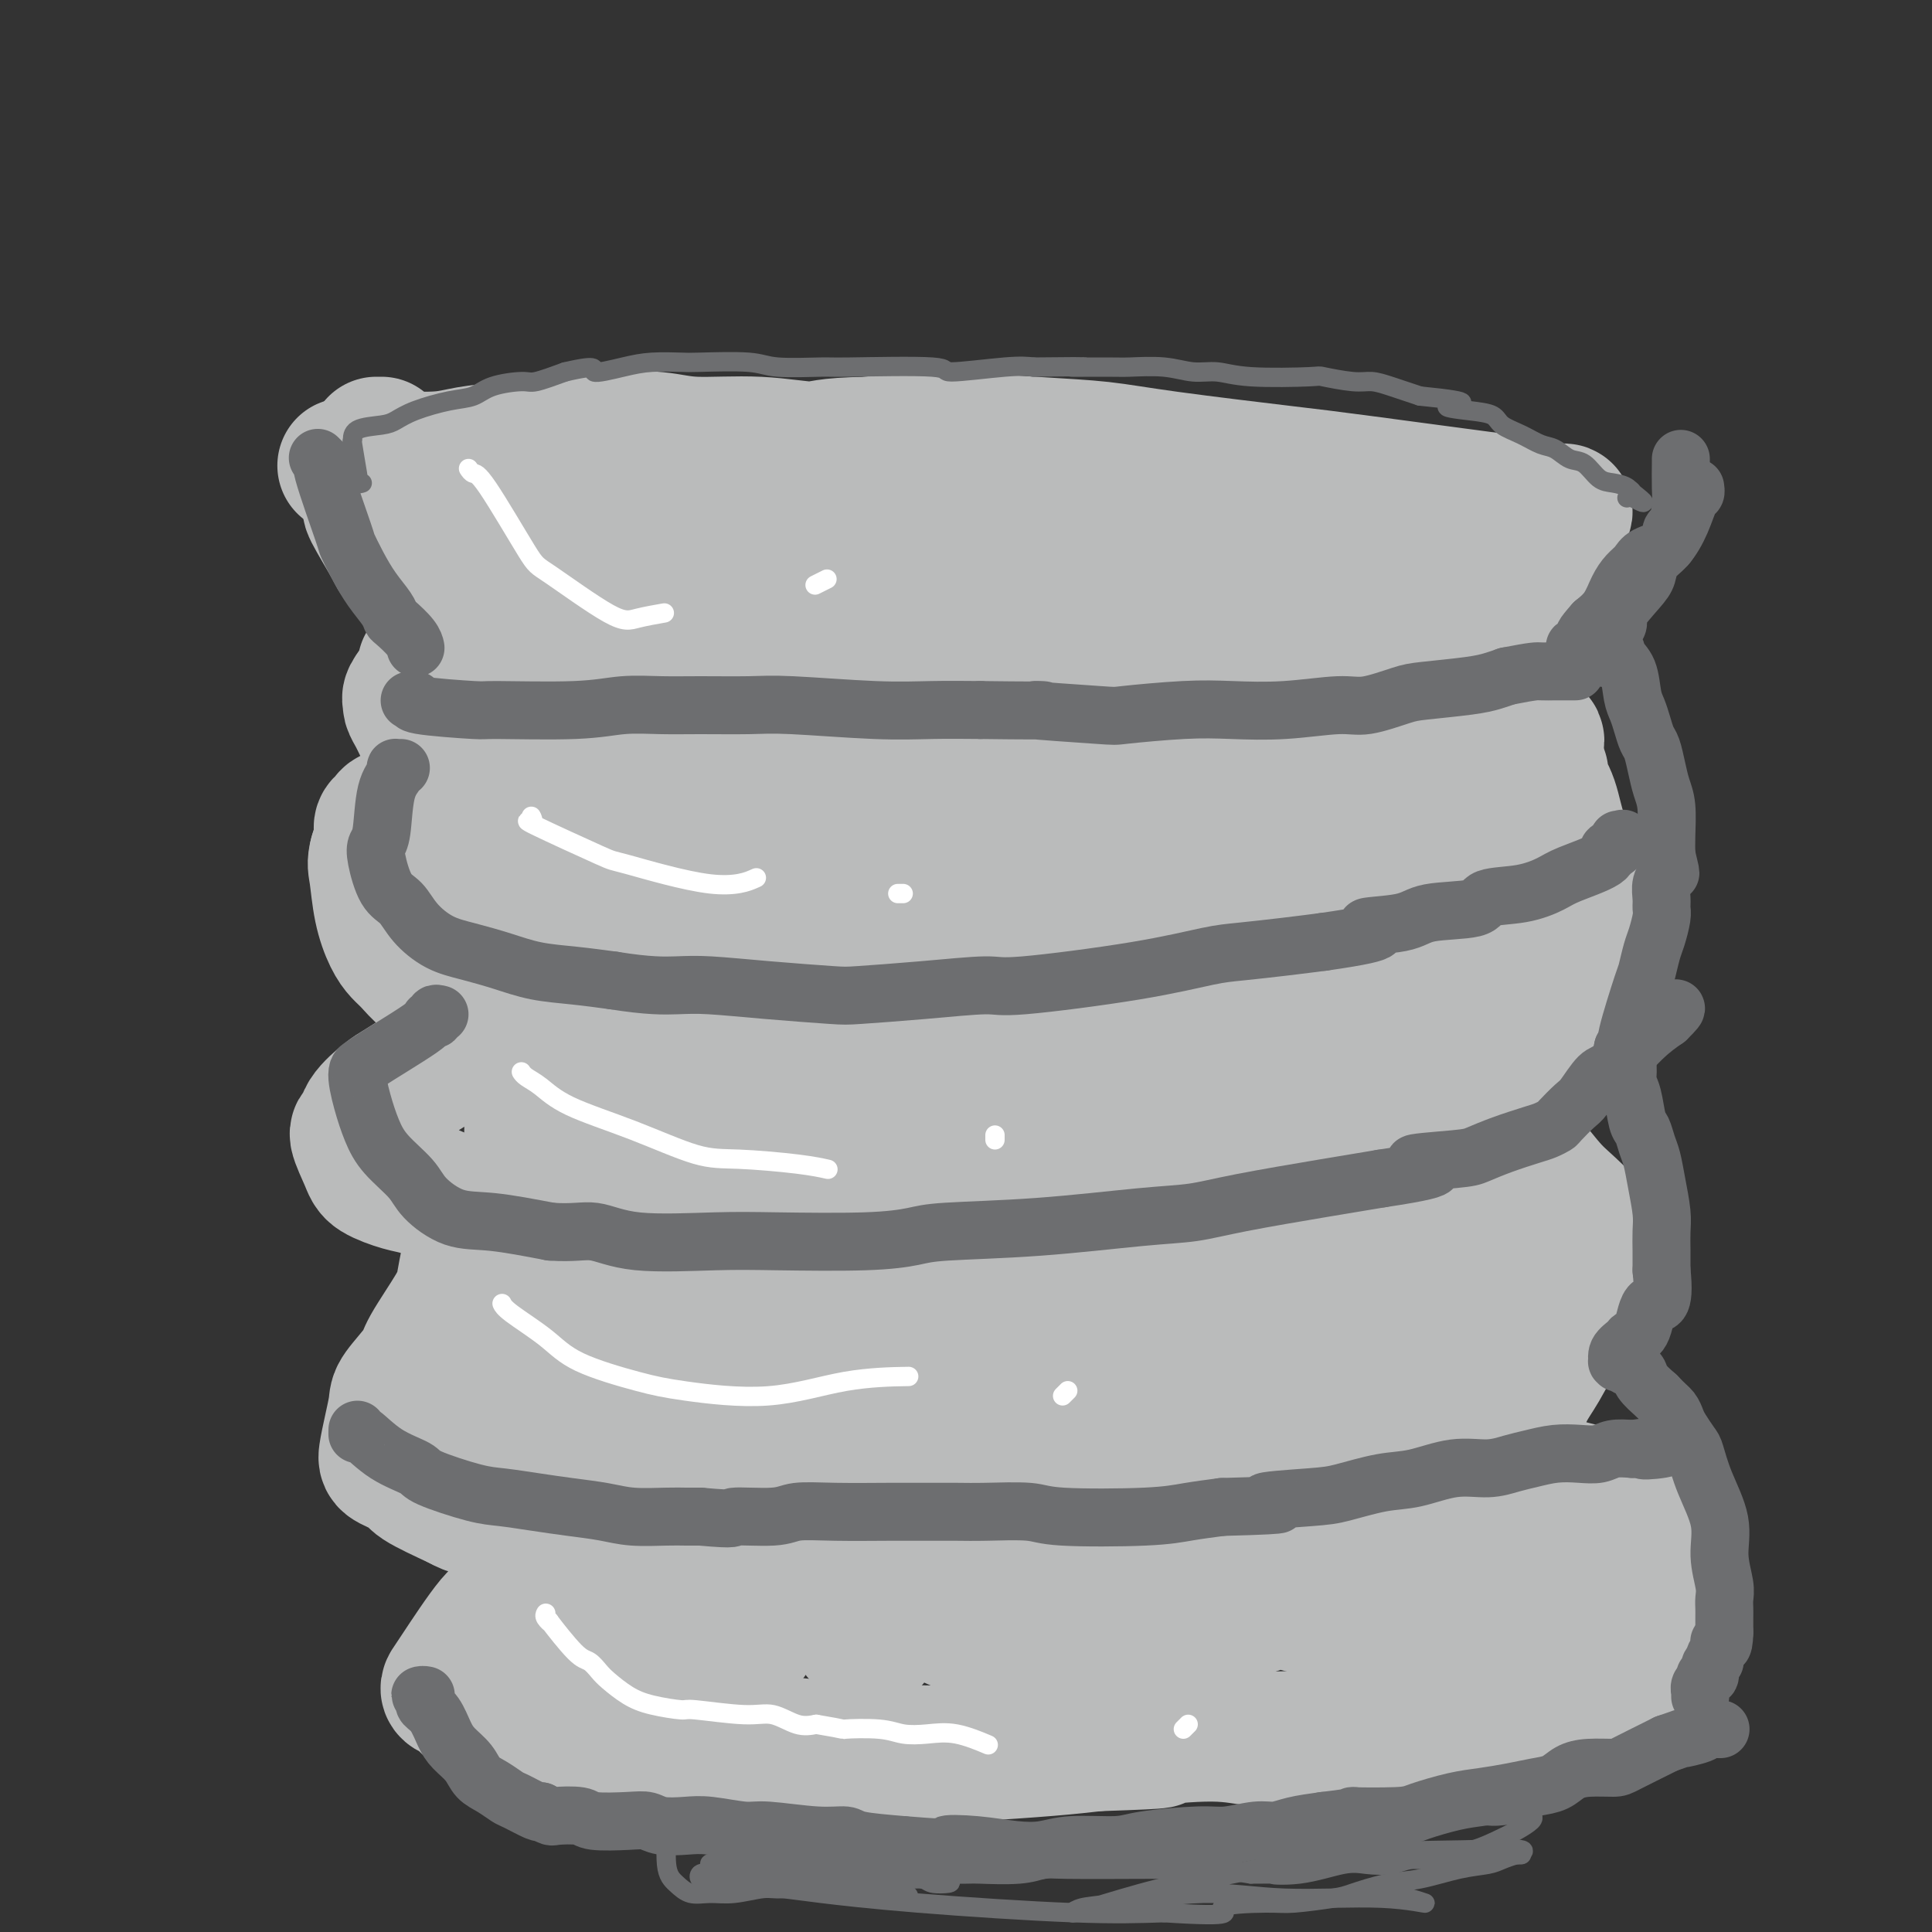 <svg viewBox='0 0 400 400' version='1.1' xmlns='http://www.w3.org/2000/svg' xmlns:xlink='http://www.w3.org/1999/xlink'><rect x="0" y="0" width="400" height="400" fill="#333333" stroke="none"/><g fill='none' stroke='#BABBBB' stroke-width='20' stroke-linecap='round' stroke-linejoin='round'><path d='M90,124c0.036,-0.562 0.072,-1.123 0,-1c-0.072,0.123 -0.251,0.932 0,1c0.251,0.068 0.931,-0.604 2,-1c1.069,-0.396 2.527,-0.516 5,0c2.473,0.516 5.960,1.668 9,2c3.040,0.332 5.632,-0.157 8,0c2.368,0.157 4.512,0.958 9,1c4.488,0.042 11.322,-0.676 17,-1c5.678,-0.324 10.202,-0.254 14,0c3.798,0.254 6.871,0.691 10,1c3.129,0.309 6.314,0.489 9,1c2.686,0.511 4.875,1.354 8,2c3.125,0.646 7.188,1.097 11,2c3.812,0.903 7.375,2.258 11,3c3.625,0.742 7.313,0.871 11,1'/><path d='M214,135c10.730,1.667 7.554,0.836 9,1c1.446,0.164 7.514,1.323 10,2c2.486,0.677 1.391,0.873 4,1c2.609,0.127 8.921,0.185 15,0c6.079,-0.185 11.925,-0.613 16,-1c4.075,-0.387 6.377,-0.732 9,-1c2.623,-0.268 5.565,-0.460 9,-1c3.435,-0.540 7.361,-1.430 10,-2c2.639,-0.570 3.989,-0.821 7,-2c3.011,-1.179 7.682,-3.285 10,-5c2.318,-1.715 2.281,-3.037 3,-4c0.719,-0.963 2.194,-1.567 3,-3c0.806,-1.433 0.945,-3.695 1,-5c0.055,-1.305 0.028,-1.652 0,-2'/><path d='M320,113c0.867,-2.844 -0.467,-2.956 -1,-3c-0.533,-0.044 -0.267,-0.022 0,0'/><path d='M88,122c0.040,0.420 0.079,0.840 0,1c-0.079,0.160 -0.278,0.060 0,0c0.278,-0.060 1.031,-0.079 1,0c-0.031,0.079 -0.846,0.258 1,1c1.846,0.742 6.352,2.047 10,3c3.648,0.953 6.439,1.554 9,2c2.561,0.446 4.893,0.737 7,1c2.107,0.263 3.990,0.496 8,1c4.010,0.504 10.146,1.277 15,2c4.854,0.723 8.427,1.395 11,2c2.573,0.605 4.148,1.143 9,2c4.852,0.857 12.981,2.034 18,3c5.019,0.966 6.928,1.722 9,2c2.072,0.278 4.306,0.080 8,0c3.694,-0.080 8.847,-0.040 14,0'/><path d='M208,142c5.980,-0.178 9.931,-0.624 15,-1c5.069,-0.376 11.256,-0.682 16,-1c4.744,-0.318 8.045,-0.647 11,-1c2.955,-0.353 5.562,-0.732 10,-1c4.438,-0.268 10.705,-0.427 15,-1c4.295,-0.573 6.617,-1.560 10,-2c3.383,-0.440 7.826,-0.334 11,-1c3.174,-0.666 5.079,-2.106 7,-3c1.921,-0.894 3.857,-1.243 7,-3c3.143,-1.757 7.491,-4.921 10,-7c2.509,-2.079 3.178,-3.073 4,-4c0.822,-0.927 1.798,-1.788 2,-3c0.202,-1.212 -0.371,-2.775 -1,-4c-0.629,-1.225 -1.315,-2.113 -2,-3'/><path d='M323,107c-1.442,-1.884 -3.548,-3.093 -6,-4c-2.452,-0.907 -5.251,-1.511 -8,-2c-2.749,-0.489 -5.450,-0.863 -9,-1c-3.550,-0.137 -7.951,-0.037 -12,0c-4.049,0.037 -7.746,0.010 -12,0c-4.254,-0.010 -9.066,-0.003 -14,0c-4.934,0.003 -9.989,0.002 -14,0c-4.011,-0.002 -6.976,-0.003 -11,0c-4.024,0.003 -9.106,0.012 -13,0c-3.894,-0.012 -6.601,-0.044 -10,0c-3.399,0.044 -7.492,0.166 -12,0c-4.508,-0.166 -9.431,-0.619 -14,-1c-4.569,-0.381 -8.785,-0.691 -13,-1'/><path d='M175,98c-21.623,-0.292 -13.181,-0.022 -13,0c0.181,0.022 -7.900,-0.203 -14,0c-6.100,0.203 -10.218,0.834 -14,1c-3.782,0.166 -7.228,-0.133 -9,0c-1.772,0.133 -1.869,0.699 -3,1c-1.131,0.301 -3.296,0.336 -6,0c-2.704,-0.336 -5.947,-1.042 -9,-1c-3.053,0.042 -5.915,0.834 -8,1c-2.085,0.166 -3.393,-0.292 -5,0c-1.607,0.292 -3.513,1.336 -5,2c-1.487,0.664 -2.554,0.948 -3,1c-0.446,0.052 -0.270,-0.128 0,0c0.270,0.128 0.635,0.564 1,1'/><path d='M87,104c-2.142,1.489 2.504,2.710 5,4c2.496,1.290 2.843,2.648 6,4c3.157,1.352 9.122,2.697 14,4c4.878,1.303 8.667,2.563 13,3c4.333,0.437 9.210,0.051 17,0c7.790,-0.051 18.495,0.234 25,0c6.505,-0.234 8.812,-0.987 13,-1c4.188,-0.013 10.259,0.715 13,1c2.741,0.285 2.152,0.129 6,0c3.848,-0.129 12.135,-0.230 17,0c4.865,0.230 6.310,0.793 10,1c3.690,0.207 9.626,0.059 14,0c4.374,-0.059 7.187,-0.030 10,0'/><path d='M250,120c22.228,0.215 15.298,0.254 15,0c-0.298,-0.254 6.035,-0.800 10,-1c3.965,-0.200 5.564,-0.055 8,0c2.436,0.055 5.711,0.018 8,0c2.289,-0.018 3.591,-0.019 5,0c1.409,0.019 2.924,0.057 4,0c1.076,-0.057 1.713,-0.208 3,0c1.287,0.208 3.225,0.774 4,1c0.775,0.226 0.388,0.113 0,0'/></g>
<g fill='none' stroke='#BABBBB' stroke-width='28' stroke-linecap='round' stroke-linejoin='round'><path d='M77,105c-0.031,-0.022 -0.061,-0.044 0,0c0.061,0.044 0.214,0.154 0,0c-0.214,-0.154 -0.796,-0.571 0,1c0.796,1.571 2.969,5.129 4,7c1.031,1.871 0.920,2.055 2,3c1.080,0.945 3.351,2.652 5,4c1.649,1.348 2.676,2.339 5,3c2.324,0.661 5.947,0.993 9,1c3.053,0.007 5.537,-0.310 8,-1c2.463,-0.690 4.905,-1.753 7,-2c2.095,-0.247 3.843,0.323 6,0c2.157,-0.323 4.722,-1.540 8,-2c3.278,-0.460 7.267,-0.162 11,0c3.733,0.162 7.209,0.189 10,0c2.791,-0.189 4.895,-0.595 7,-1'/><path d='M159,118c11.931,-0.708 8.760,0.020 9,0c0.240,-0.020 3.891,-0.790 7,-1c3.109,-0.210 5.676,0.140 10,0c4.324,-0.140 10.405,-0.770 15,-1c4.595,-0.230 7.703,-0.060 11,0c3.297,0.060 6.782,0.009 11,0c4.218,-0.009 9.169,0.023 16,0c6.831,-0.023 15.543,-0.103 20,0c4.457,0.103 4.659,0.388 9,0c4.341,-0.388 12.823,-1.451 19,-2c6.177,-0.549 10.051,-0.586 13,-1c2.949,-0.414 4.975,-1.207 7,-2'/><path d='M306,111c7.473,-0.911 6.657,-0.688 8,-1c1.343,-0.312 4.846,-1.159 7,-2c2.154,-0.841 2.960,-1.675 3,-2c0.040,-0.325 -0.687,-0.139 -1,0c-0.313,0.139 -0.212,0.232 -1,0c-0.788,-0.232 -2.465,-0.790 -3,-1c-0.535,-0.210 0.071,-0.074 -7,-1c-7.071,-0.926 -21.818,-2.916 -30,-4c-8.182,-1.084 -9.800,-1.262 -16,-2c-6.200,-0.738 -16.982,-2.038 -24,-3c-7.018,-0.962 -10.273,-1.588 -14,-2c-3.727,-0.412 -7.927,-0.611 -14,-1c-6.073,-0.389 -14.021,-0.968 -20,-1c-5.979,-0.032 -9.990,0.484 -14,1'/><path d='M180,92c-9.663,0.137 -9.819,0.978 -12,1c-2.181,0.022 -6.387,-0.776 -11,-1c-4.613,-0.224 -9.634,0.125 -13,0c-3.366,-0.125 -5.078,-0.724 -8,-1c-2.922,-0.276 -7.054,-0.228 -11,0c-3.946,0.228 -7.708,0.636 -11,1c-3.292,0.364 -6.116,0.685 -9,1c-2.884,0.315 -5.828,0.624 -8,1c-2.172,0.376 -3.572,0.819 -6,1c-2.428,0.181 -5.883,0.101 -8,0c-2.117,-0.101 -2.897,-0.223 -4,0c-1.103,0.223 -2.528,0.791 -3,1c-0.472,0.209 0.008,0.060 0,0c-0.008,-0.060 -0.504,-0.030 -1,0'/><path d='M75,96c-7.497,0.778 -1.238,0.222 1,0c2.238,-0.222 0.456,-0.111 0,0c-0.456,0.111 0.416,0.222 1,0c0.584,-0.222 0.881,-0.778 1,-1c0.119,-0.222 0.059,-0.111 0,0'/><path d='M78,92c0.002,0.000 0.004,0.000 0,0c-0.004,0.000 -0.015,0.000 0,0c0.015,0.000 0.056,0.000 0,0c-0.056,0.000 -0.207,0.000 0,0c0.207,0.000 0.774,0.000 1,0c0.226,0.000 0.113,0.000 0,0'/><path d='M89,138c-0.423,0.002 -0.845,0.005 -1,0c-0.155,-0.005 -0.041,-0.017 0,0c0.041,0.017 0.009,0.062 0,0c-0.009,-0.062 0.004,-0.230 0,0c-0.004,0.230 -0.025,0.860 0,1c0.025,0.140 0.097,-0.209 0,0c-0.097,0.209 -0.363,0.976 -1,2c-0.637,1.024 -1.646,2.305 -2,3c-0.354,0.695 -0.053,0.805 0,1c0.053,0.195 -0.140,0.475 0,1c0.140,0.525 0.615,1.295 1,2c0.385,0.705 0.682,1.344 1,2c0.318,0.656 0.659,1.328 1,2'/><path d='M88,152c1.001,1.987 2.004,2.956 3,4c0.996,1.044 1.984,2.164 3,3c1.016,0.836 2.058,1.390 3,2c0.942,0.610 1.784,1.277 3,2c1.216,0.723 2.807,1.501 4,2c1.193,0.499 1.988,0.718 3,1c1.012,0.282 2.240,0.626 5,1c2.760,0.374 7.050,0.779 10,1c2.950,0.221 4.558,0.258 6,0c1.442,-0.258 2.716,-0.811 6,-1c3.284,-0.189 8.576,-0.012 12,0c3.424,0.012 4.978,-0.139 7,0c2.022,0.139 4.511,0.570 7,1'/><path d='M160,168c9.361,0.266 6.263,-0.069 8,0c1.737,0.069 8.308,0.540 12,1c3.692,0.460 4.503,0.908 7,1c2.497,0.092 6.679,-0.171 10,0c3.321,0.171 5.781,0.775 9,1c3.219,0.225 7.198,0.071 11,0c3.802,-0.071 7.428,-0.058 11,0c3.572,0.058 7.090,0.160 11,0c3.910,-0.160 8.214,-0.581 11,-1c2.786,-0.419 4.056,-0.834 8,-1c3.944,-0.166 10.562,-0.083 14,0c3.438,0.083 3.697,0.167 6,0c2.303,-0.167 6.652,-0.583 11,-1'/><path d='M289,168c14.173,-0.579 8.105,-0.526 7,-1c-1.105,-0.474 2.754,-1.475 5,-2c2.246,-0.525 2.878,-0.574 4,-1c1.122,-0.426 2.734,-1.228 4,-2c1.266,-0.772 2.184,-1.515 3,-2c0.816,-0.485 1.529,-0.711 2,-1c0.471,-0.289 0.702,-0.641 1,-1c0.298,-0.359 0.665,-0.725 1,-1c0.335,-0.275 0.637,-0.459 1,-1c0.363,-0.541 0.785,-1.441 1,-2c0.215,-0.559 0.223,-0.779 0,-1c-0.223,-0.221 -0.675,-0.444 -1,-1c-0.325,-0.556 -0.521,-1.445 -1,-2c-0.479,-0.555 -1.239,-0.778 -2,-1'/><path d='M314,149c-1.035,-1.016 -1.624,-1.556 -3,-2c-1.376,-0.444 -3.539,-0.792 -6,-1c-2.461,-0.208 -5.220,-0.277 -8,0c-2.780,0.277 -5.581,0.901 -7,1c-1.419,0.099 -1.455,-0.328 -7,0c-5.545,0.328 -16.598,1.409 -22,2c-5.402,0.591 -5.151,0.690 -9,1c-3.849,0.310 -11.796,0.829 -17,1c-5.204,0.171 -7.663,-0.006 -14,0c-6.337,0.006 -16.552,0.194 -23,0c-6.448,-0.194 -9.128,-0.770 -13,-1c-3.872,-0.230 -8.936,-0.115 -14,0'/><path d='M171,150c-13.627,-0.562 -15.694,-1.469 -18,-2c-2.306,-0.531 -4.852,-0.688 -8,-1c-3.148,-0.312 -6.898,-0.778 -10,-1c-3.102,-0.222 -5.556,-0.198 -8,0c-2.444,0.198 -4.879,0.571 -8,1c-3.121,0.429 -6.927,0.914 -9,1c-2.073,0.086 -2.412,-0.226 -4,0c-1.588,0.226 -4.426,0.989 -6,1c-1.574,0.011 -1.886,-0.729 -2,-1c-0.114,-0.271 -0.031,-0.073 0,0c0.031,0.073 0.009,0.021 0,0c-0.009,-0.021 -0.004,-0.010 0,0'/><path d='M108,140c-0.552,-0.111 -1.104,-0.222 -1,0c0.104,0.222 0.863,0.776 1,1c0.137,0.224 -0.348,0.118 0,0c0.348,-0.118 1.531,-0.248 3,0c1.469,0.248 3.226,0.875 7,2c3.774,1.125 9.565,2.750 14,4c4.435,1.250 7.514,2.125 11,3c3.486,0.875 7.378,1.750 10,2c2.622,0.250 3.975,-0.125 5,0c1.025,0.125 1.721,0.750 2,1c0.279,0.250 0.139,0.125 0,0'/><path d='M101,169c-0.417,-0.002 -0.835,-0.005 -1,0c-0.165,0.005 -0.079,0.016 0,0c0.079,-0.016 0.149,-0.061 0,0c-0.149,0.061 -0.519,0.226 -1,0c-0.481,-0.226 -1.073,-0.842 -1,-1c0.073,-0.158 0.810,0.144 0,0c-0.810,-0.144 -3.166,-0.733 -5,-1c-1.834,-0.267 -3.145,-0.212 -4,0c-0.855,0.212 -1.252,0.581 -2,1c-0.748,0.419 -1.846,0.887 -3,1c-1.154,0.113 -2.365,-0.130 -3,0c-0.635,0.130 -0.696,0.633 -1,1c-0.304,0.367 -0.851,0.599 -1,1c-0.149,0.401 0.100,0.972 0,2c-0.100,1.028 -0.550,2.514 -1,4'/><path d='M78,177c-0.499,1.805 -0.248,2.317 0,4c0.248,1.683 0.492,4.538 1,7c0.508,2.462 1.280,4.531 2,6c0.720,1.469 1.387,2.338 2,3c0.613,0.662 1.171,1.116 2,2c0.829,0.884 1.930,2.198 3,3c1.070,0.802 2.108,1.093 3,2c0.892,0.907 1.637,2.430 3,4c1.363,1.570 3.343,3.188 4,4c0.657,0.812 -0.009,0.820 0,1c0.009,0.180 0.693,0.533 1,1c0.307,0.467 0.236,1.049 -1,2c-1.236,0.951 -3.639,2.272 -5,3c-1.361,0.728 -1.681,0.864 -2,1'/><path d='M91,220c-2.775,1.682 -6.213,3.886 -8,5c-1.787,1.114 -1.922,1.138 -3,2c-1.078,0.862 -3.098,2.562 -4,4c-0.902,1.438 -0.684,2.613 -1,3c-0.316,0.387 -1.164,-0.013 -1,1c0.164,1.013 1.339,3.440 2,5c0.661,1.560 0.806,2.251 2,3c1.194,0.749 3.437,1.554 5,2c1.563,0.446 2.446,0.534 4,1c1.554,0.466 3.777,1.310 5,2c1.223,0.690 1.445,1.224 2,2c0.555,0.776 1.444,1.793 2,3c0.556,1.207 0.778,2.603 1,4'/><path d='M97,257c0.822,2.045 0.378,2.656 0,4c-0.378,1.344 -0.690,3.421 -1,5c-0.310,1.579 -0.618,2.662 -2,5c-1.382,2.338 -3.837,5.933 -5,8c-1.163,2.067 -1.033,2.606 -2,4c-0.967,1.394 -3.030,3.644 -4,5c-0.970,1.356 -0.848,1.820 -1,3c-0.152,1.180 -0.579,3.077 -1,5c-0.421,1.923 -0.837,3.872 -1,5c-0.163,1.128 -0.075,1.436 1,2c1.075,0.564 3.136,1.382 4,2c0.864,0.618 0.533,1.034 2,2c1.467,0.966 4.734,2.483 8,4'/><path d='M95,311c3.047,1.732 3.164,1.060 4,1c0.836,-0.060 2.391,0.490 4,2c1.609,1.510 3.272,3.981 4,6c0.728,2.019 0.521,3.588 0,6c-0.521,2.412 -1.357,5.669 -2,7c-0.643,1.331 -1.094,0.738 -3,3c-1.906,2.262 -5.267,7.381 -7,10c-1.733,2.619 -1.837,2.738 -2,3c-0.163,0.262 -0.386,0.665 0,1c0.386,0.335 1.380,0.601 2,1c0.620,0.399 0.867,0.932 2,2c1.133,1.068 3.151,2.672 5,4c1.849,1.328 3.528,2.379 5,3c1.472,0.621 2.736,0.810 4,1'/><path d='M111,361c3.854,2.247 4.489,1.866 6,2c1.511,0.134 3.899,0.785 5,1c1.101,0.215 0.917,-0.004 3,0c2.083,0.004 6.434,0.233 10,0c3.566,-0.233 6.347,-0.928 9,-1c2.653,-0.072 5.177,0.478 7,0c1.823,-0.478 2.943,-1.984 8,-2c5.057,-0.016 14.051,1.457 19,2c4.949,0.543 5.854,0.157 8,0c2.146,-0.157 5.534,-0.083 8,0c2.466,0.083 4.010,0.176 8,0c3.990,-0.176 10.426,-0.622 15,-1c4.574,-0.378 7.287,-0.689 10,-1'/><path d='M227,361c18.362,-0.612 11.769,-0.644 12,-1c0.231,-0.356 7.288,-1.038 12,-1c4.712,0.038 7.078,0.795 10,1c2.922,0.205 6.399,-0.142 9,0c2.601,0.142 4.327,0.772 7,1c2.673,0.228 6.295,0.055 9,0c2.705,-0.055 4.493,0.007 7,0c2.507,-0.007 5.732,-0.083 8,0c2.268,0.083 3.577,0.326 6,0c2.423,-0.326 5.959,-1.221 9,-2c3.041,-0.779 5.588,-1.440 7,-2c1.412,-0.560 1.689,-1.017 3,-2c1.311,-0.983 3.655,-2.491 6,-4'/><path d='M332,351c4.224,-1.947 2.284,-1.816 3,-3c0.716,-1.184 4.088,-3.684 6,-5c1.912,-1.316 2.365,-1.446 3,-3c0.635,-1.554 1.453,-4.530 2,-6c0.547,-1.470 0.823,-1.433 1,-2c0.177,-0.567 0.254,-1.737 0,-4c-0.254,-2.263 -0.839,-5.617 -1,-8c-0.161,-2.383 0.103,-3.793 -1,-5c-1.103,-1.207 -3.574,-2.210 -5,-3c-1.426,-0.790 -1.807,-1.367 -5,-2c-3.193,-0.633 -9.198,-1.324 -13,-3c-3.802,-1.676 -5.401,-4.338 -7,-7'/><path d='M315,300c-1.396,-2.133 -1.385,-3.965 -1,-6c0.385,-2.035 1.146,-4.272 2,-6c0.854,-1.728 1.801,-2.946 3,-5c1.199,-2.054 2.649,-4.944 4,-7c1.351,-2.056 2.602,-3.278 4,-5c1.398,-1.722 2.945,-3.942 4,-6c1.055,-2.058 1.620,-3.953 2,-5c0.380,-1.047 0.575,-1.246 -1,-3c-1.575,-1.754 -4.921,-5.063 -7,-7c-2.079,-1.937 -2.891,-2.502 -5,-5c-2.109,-2.498 -5.514,-6.927 -7,-9c-1.486,-2.073 -1.054,-1.789 -1,-3c0.054,-1.211 -0.270,-3.917 0,-6c0.270,-2.083 1.135,-3.541 2,-5'/><path d='M314,222c0.710,-2.717 1.984,-2.508 3,-3c1.016,-0.492 1.774,-1.683 3,-4c1.226,-2.317 2.921,-5.758 4,-9c1.079,-3.242 1.541,-6.285 2,-10c0.459,-3.715 0.914,-8.102 1,-11c0.086,-2.898 -0.198,-4.306 -1,-6c-0.802,-1.694 -2.124,-3.673 -3,-6c-0.876,-2.327 -1.307,-5.002 -2,-7c-0.693,-1.998 -1.650,-3.319 -2,-4c-0.350,-0.681 -0.094,-0.722 0,-1c0.094,-0.278 0.027,-0.794 0,-1c-0.027,-0.206 -0.013,-0.103 0,0'/><path d='M106,164c0.060,0.666 0.120,1.332 0,1c-0.120,-0.332 -0.420,-1.664 0,0c0.420,1.664 1.562,6.322 2,10c0.438,3.678 0.174,6.376 0,11c-0.174,4.624 -0.257,11.172 0,16c0.257,4.828 0.852,7.934 1,10c0.148,2.066 -0.153,3.091 0,5c0.153,1.909 0.759,4.702 1,9c0.241,4.298 0.117,10.101 0,14c-0.117,3.899 -0.228,5.896 0,10c0.228,4.104 0.793,10.317 1,14c0.207,3.683 0.056,4.838 0,6c-0.056,1.162 -0.016,2.332 0,4c0.016,1.668 0.008,3.834 0,6'/><path d='M111,280c0.721,20.266 0.022,12.932 0,12c-0.022,-0.932 0.631,4.537 1,10c0.369,5.463 0.453,10.921 1,15c0.547,4.079 1.558,6.778 2,8c0.442,1.222 0.316,0.965 1,3c0.684,2.035 2.179,6.361 3,9c0.821,2.639 0.967,3.589 1,4c0.033,0.411 -0.046,0.282 0,0c0.046,-0.282 0.218,-0.717 0,-4c-0.218,-3.283 -0.826,-9.416 -1,-21c-0.174,-11.584 0.087,-28.621 0,-40c-0.087,-11.379 -0.524,-17.102 -1,-24c-0.476,-6.898 -0.993,-14.971 -2,-24c-1.007,-9.029 -2.503,-19.015 -4,-29'/><path d='M112,199c-1.744,-12.828 -3.105,-18.397 -4,-23c-0.895,-4.603 -1.323,-8.240 -2,-10c-0.677,-1.760 -1.604,-1.642 -2,-2c-0.396,-0.358 -0.263,-1.193 0,0c0.263,1.193 0.655,4.414 1,11c0.345,6.586 0.643,16.536 2,29c1.357,12.464 3.775,27.442 6,38c2.225,10.558 4.259,16.697 6,22c1.741,5.303 3.188,9.772 6,21c2.812,11.228 6.988,29.215 9,38c2.012,8.785 1.861,8.367 2,9c0.139,0.633 0.570,2.316 1,4'/><path d='M137,336c3.710,14.626 0.984,4.190 0,0c-0.984,-4.190 -0.225,-2.135 0,-1c0.225,1.135 -0.085,1.351 -2,-3c-1.915,-4.351 -5.434,-13.268 -9,-23c-3.566,-9.732 -7.180,-20.280 -9,-26c-1.820,-5.720 -1.847,-6.613 -3,-11c-1.153,-4.387 -3.433,-12.270 -5,-16c-1.567,-3.730 -2.421,-3.309 -3,-3c-0.579,0.309 -0.882,0.505 -1,1c-0.118,0.495 -0.052,1.287 0,6c0.052,4.713 0.091,13.346 0,20c-0.091,6.654 -0.312,11.330 1,19c1.312,7.670 4.156,18.335 7,29'/><path d='M113,328c2.660,7.931 5.811,13.259 8,16c2.189,2.741 3.417,2.896 4,4c0.583,1.104 0.521,3.158 3,0c2.479,-3.158 7.499,-11.529 11,-22c3.501,-10.471 5.484,-23.042 7,-40c1.516,-16.958 2.566,-38.302 3,-52c0.434,-13.698 0.251,-19.750 0,-36c-0.251,-16.250 -0.571,-42.698 -1,-54c-0.429,-11.302 -0.968,-7.457 -1,-6c-0.032,1.457 0.442,0.526 0,4c-0.442,3.474 -1.799,11.354 -3,26c-1.201,14.646 -2.246,36.059 -3,51c-0.754,14.941 -1.215,23.412 -1,33c0.215,9.588 1.108,20.294 2,31'/><path d='M142,283c1.530,16.494 4.856,25.730 7,34c2.144,8.270 3.108,15.573 4,19c0.892,3.427 1.712,2.978 2,3c0.288,0.022 0.043,0.516 1,-4c0.957,-4.516 3.116,-14.040 3,-27c-0.116,-12.960 -2.505,-29.354 -4,-42c-1.495,-12.646 -2.094,-21.542 -4,-34c-1.906,-12.458 -5.117,-28.476 -8,-42c-2.883,-13.524 -5.438,-24.552 -7,-30c-1.562,-5.448 -2.130,-5.316 -3,-7c-0.870,-1.684 -2.042,-5.184 -3,-5c-0.958,0.184 -1.702,4.053 -1,17c0.702,12.947 2.851,34.974 5,57'/><path d='M134,222c8.964,35.937 29.375,88.779 39,108c9.625,19.221 8.466,4.819 9,0c0.534,-4.819 2.762,-0.056 4,-8c1.238,-7.944 1.486,-28.597 0,-49c-1.486,-20.403 -4.707,-40.557 -7,-55c-2.293,-14.443 -3.659,-23.177 -6,-32c-2.341,-8.823 -5.659,-17.736 -8,-22c-2.341,-4.264 -3.707,-3.879 -5,-4c-1.293,-0.121 -2.512,-0.749 -4,8c-1.488,8.749 -3.244,26.874 -5,45'/><path d='M151,213c-0.466,20.239 0.868,48.338 3,66c2.132,17.662 5.063,24.887 9,32c3.937,7.113 8.879,14.112 12,17c3.121,2.888 4.420,1.663 7,2c2.580,0.337 6.443,2.237 11,0c4.557,-2.237 9.810,-8.610 13,-11c3.190,-2.390 4.316,-0.798 5,-15c0.684,-14.202 0.926,-44.198 1,-58c0.074,-13.802 -0.019,-11.411 -3,-24c-2.981,-12.589 -8.851,-40.158 -13,-54c-4.149,-13.842 -6.579,-13.958 -9,-15c-2.421,-1.042 -4.835,-3.012 -8,2c-3.165,5.012 -7.083,17.006 -11,29'/><path d='M168,184c-3.256,10.069 -5.897,20.742 -6,43c-0.103,22.258 2.333,56.103 5,73c2.667,16.897 5.567,16.847 8,19c2.433,2.153 4.401,6.509 9,9c4.599,2.491 11.828,3.117 18,2c6.172,-1.117 11.286,-3.977 15,-8c3.714,-4.023 6.029,-9.211 8,-14c1.971,-4.789 3.597,-9.181 3,-19c-0.597,-9.819 -3.418,-25.065 -5,-32c-1.582,-6.935 -1.926,-5.559 -5,-8c-3.074,-2.441 -8.878,-8.697 -15,-7c-6.122,1.697 -12.561,11.349 -19,21'/><path d='M184,263c-4.759,12.537 -7.158,33.378 -8,45c-0.842,11.622 -0.128,14.025 5,18c5.128,3.975 14.670,9.521 22,12c7.330,2.479 12.449,1.889 17,2c4.551,0.111 8.535,0.921 14,-1c5.465,-1.921 12.412,-6.573 17,-12c4.588,-5.427 6.817,-11.630 8,-18c1.183,-6.370 1.320,-12.908 2,-19c0.680,-6.092 1.903,-11.737 -1,-15c-2.903,-3.263 -9.933,-4.142 -14,-5c-4.067,-0.858 -5.173,-1.694 -9,3c-3.827,4.694 -10.377,14.918 -13,22c-2.623,7.082 -1.321,11.024 1,16c2.321,4.976 5.660,10.988 9,17'/><path d='M234,328c5.991,4.545 16.469,7.406 25,5c8.531,-2.406 15.116,-10.080 19,-19c3.884,-8.920 5.066,-19.084 5,-27c-0.066,-7.916 -1.380,-13.582 -4,-18c-2.620,-4.418 -6.544,-7.589 -9,-8c-2.456,-0.411 -3.442,1.937 -6,2c-2.558,0.063 -6.689,-2.160 -10,8c-3.311,10.160 -5.804,32.702 -3,45c2.804,12.298 10.903,14.350 17,16c6.097,1.650 10.191,2.896 16,0c5.809,-2.896 13.333,-9.933 17,-16c3.667,-6.067 3.476,-11.162 3,-16c-0.476,-4.838 -1.238,-9.419 -2,-14'/><path d='M302,286c-1.107,-6.520 -4.373,-7.819 -8,-7c-3.627,0.819 -7.614,3.756 -10,10c-2.386,6.244 -3.170,15.794 -3,24c0.170,8.206 1.293,15.067 4,20c2.707,4.933 6.996,7.938 11,9c4.004,1.062 7.722,0.183 11,-1c3.278,-1.183 6.117,-2.669 8,-4c1.883,-1.331 2.809,-2.508 2,-4c-0.809,-1.492 -3.355,-3.297 -5,-4c-1.645,-0.703 -2.389,-0.302 -3,0c-0.611,0.302 -1.087,0.504 -1,1c0.087,0.496 0.739,1.284 2,2c1.261,0.716 3.130,1.358 5,2'/><path d='M315,334c1.402,0.994 1.906,0.981 2,1c0.094,0.019 -0.221,0.072 -1,0c-0.779,-0.072 -2.021,-0.269 -5,-3c-2.979,-2.731 -7.693,-7.995 -11,-15c-3.307,-7.005 -5.206,-15.751 -6,-24c-0.794,-8.249 -0.484,-16.002 0,-22c0.484,-5.998 1.141,-10.241 2,-12c0.859,-1.759 1.922,-1.032 2,-2c0.078,-0.968 -0.827,-3.629 0,0c0.827,3.629 3.387,13.550 4,19c0.613,5.450 -0.719,6.429 -2,6c-1.281,-0.429 -2.509,-2.265 -3,-8c-0.491,-5.735 -0.246,-15.367 0,-25'/><path d='M297,249c-0.016,-9.943 1.444,-18.300 2,-23c0.556,-4.700 0.208,-5.744 1,-6c0.792,-0.256 2.725,0.277 4,1c1.275,0.723 1.893,1.636 3,8c1.107,6.364 2.704,18.179 3,28c0.296,9.821 -0.710,17.647 -2,21c-1.290,3.353 -2.866,2.234 -5,-3c-2.134,-5.234 -4.826,-14.582 -7,-25c-2.174,-10.418 -3.830,-21.906 -3,-35c0.830,-13.094 4.147,-27.795 7,-34c2.853,-6.205 5.244,-3.916 6,-3c0.756,0.916 -0.122,0.458 -1,0'/><path d='M305,178c0.282,-0.855 -1.514,-1.494 -4,-2c-2.486,-0.506 -5.661,-0.880 -9,-1c-3.339,-0.120 -6.842,0.015 -13,6c-6.158,5.985 -14.971,17.820 -19,33c-4.029,15.180 -3.275,33.703 -3,43c0.275,9.297 0.071,9.367 5,11c4.929,1.633 14.992,4.829 22,-3c7.008,-7.829 10.960,-26.685 13,-40c2.040,-13.315 2.168,-21.090 0,-29c-2.168,-7.910 -6.634,-15.954 -11,-20c-4.366,-4.046 -8.634,-4.095 -15,2c-6.366,6.095 -14.829,18.333 -19,32c-4.171,13.667 -4.049,28.762 -1,37c3.049,8.238 9.024,9.619 15,11'/><path d='M266,258c6.953,-1.019 16.836,-9.066 22,-23c5.164,-13.934 5.608,-33.755 6,-44c0.392,-10.245 0.732,-10.915 -4,-14c-4.732,-3.085 -14.537,-8.586 -23,-7c-8.463,1.586 -15.585,10.259 -22,20c-6.415,9.741 -12.123,20.550 -15,36c-2.877,15.450 -2.923,35.543 -2,45c0.923,9.457 2.814,8.280 7,2c4.186,-6.280 10.666,-17.662 14,-30c3.334,-12.338 3.523,-25.632 2,-36c-1.523,-10.368 -4.759,-17.810 -9,-23c-4.241,-5.190 -9.488,-8.128 -14,4c-4.512,12.128 -8.289,39.322 -8,54c0.289,14.678 4.645,16.839 9,19'/><path d='M229,261c5.115,-1.208 13.403,-13.728 17,-27c3.597,-13.272 2.505,-27.297 1,-39c-1.505,-11.703 -3.422,-21.086 -8,-27c-4.578,-5.914 -11.816,-8.361 -20,-4c-8.184,4.361 -17.314,15.529 -22,28c-4.686,12.471 -4.928,26.243 -5,38c-0.072,11.757 0.027,21.498 2,27c1.973,5.502 5.821,6.764 10,9c4.179,2.236 8.689,5.447 13,-8c4.311,-13.447 8.424,-43.553 9,-61c0.576,-17.447 -2.383,-22.236 -6,-26c-3.617,-3.764 -7.890,-6.504 -9,3c-1.110,9.504 0.945,31.252 3,53'/><path d='M214,227c3.794,17.290 11.781,34.015 20,41c8.219,6.985 16.672,4.229 21,2c4.328,-2.229 4.532,-3.932 7,-13c2.468,-9.068 7.199,-25.500 10,-37c2.801,-11.500 3.671,-18.066 4,-20c0.329,-1.934 0.117,0.764 0,1c-0.117,0.236 -0.140,-1.992 0,1c0.140,2.992 0.442,11.202 1,20c0.558,8.798 1.372,18.183 3,24c1.628,5.817 4.069,8.064 6,6c1.931,-2.064 3.353,-8.440 6,-18c2.647,-9.560 6.520,-22.305 9,-32c2.480,-9.695 3.566,-16.342 4,-19c0.434,-2.658 0.217,-1.329 0,0'/><path d='M305,183c3.333,-10.583 2.167,-2.542 2,2c-0.167,4.542 0.667,5.583 1,6c0.333,0.417 0.167,0.208 0,0'/><path d='M337,333c0.000,0.111 0.000,0.222 0,0c0.000,-0.222 0.000,-0.778 0,-1c0.000,-0.222 0.000,-0.111 0,0'/><path d='M333,329c0.030,0.423 0.060,0.845 0,1c-0.060,0.155 -0.208,0.042 0,0c0.208,-0.042 0.774,-0.012 1,0c0.226,0.012 0.113,0.006 0,0'/></g>
<g fill='none' stroke='#6D6E70' stroke-width='12' stroke-linecap='round' stroke-linejoin='round'><path d='M88,351c0.143,-0.007 0.285,-0.013 0,0c-0.285,0.013 -0.999,0.046 -1,0c-0.001,-0.046 0.710,-0.171 1,0c0.290,0.171 0.160,0.640 0,1c-0.160,0.360 -0.348,0.613 0,1c0.348,0.387 1.233,0.908 2,2c0.767,1.092 1.415,2.753 2,4c0.585,1.247 1.105,2.078 2,3c0.895,0.922 2.163,1.933 3,3c0.837,1.067 1.244,2.188 2,3c0.756,0.812 1.863,1.314 3,2c1.137,0.686 2.305,1.555 3,2c0.695,0.445 0.918,0.466 2,1c1.082,0.534 3.023,1.581 4,2c0.977,0.419 0.988,0.209 1,0'/><path d='M112,375c2.410,1.325 1.933,1.139 3,1c1.067,-0.139 3.676,-0.230 5,0c1.324,0.230 1.361,0.780 3,1c1.639,0.220 4.879,0.110 7,0c2.121,-0.110 3.124,-0.222 4,0c0.876,0.222 1.625,0.776 3,1c1.375,0.224 3.378,0.116 5,0c1.622,-0.116 2.865,-0.242 5,0c2.135,0.242 5.161,0.852 7,1c1.839,0.148 2.490,-0.168 5,0c2.510,0.168 6.879,0.818 10,1c3.121,0.182 4.994,-0.105 6,0c1.006,0.105 1.145,0.601 3,1c1.855,0.399 5.428,0.699 9,1'/><path d='M187,382c13.385,1.098 9.349,0.343 9,0c-0.349,-0.343 2.991,-0.273 6,0c3.009,0.273 5.687,0.750 8,1c2.313,0.250 4.260,0.273 6,0c1.740,-0.273 3.271,-0.843 6,-1c2.729,-0.157 6.656,0.097 9,0c2.344,-0.097 3.106,-0.547 6,-1c2.894,-0.453 7.921,-0.909 11,-1c3.079,-0.091 4.212,0.183 6,0c1.788,-0.183 4.232,-0.822 6,-1c1.768,-0.178 2.861,0.106 4,0c1.139,-0.106 2.326,-0.602 4,-1c1.674,-0.398 3.837,-0.699 6,-1'/><path d='M274,377c9.842,-1.163 5.446,-1.071 6,-1c0.554,0.071 6.058,0.121 9,0c2.942,-0.121 3.322,-0.414 5,-1c1.678,-0.586 4.655,-1.465 7,-2c2.345,-0.535 4.059,-0.724 6,-1c1.941,-0.276 4.110,-0.638 6,-1c1.890,-0.362 3.501,-0.724 5,-1c1.499,-0.276 2.887,-0.467 4,-1c1.113,-0.533 1.953,-1.408 3,-2c1.047,-0.592 2.301,-0.901 4,-1c1.699,-0.099 3.842,0.012 5,0c1.158,-0.012 1.331,-0.146 3,-1c1.669,-0.854 4.835,-2.427 8,-4'/><path d='M345,361c4.631,-1.574 2.709,-1.010 3,-1c0.291,0.010 2.797,-0.533 4,-1c1.203,-0.467 1.105,-0.857 1,-1c-0.105,-0.143 -0.217,-0.038 0,0c0.217,0.038 0.763,0.010 1,0c0.237,-0.010 0.167,-0.003 0,0c-0.167,0.003 -0.430,0.001 0,0c0.430,-0.001 1.551,-0.000 2,0c0.449,0.000 0.224,0.000 0,0'/><path d='M74,296c-0.008,0.522 -0.017,1.045 0,1c0.017,-0.045 0.058,-0.657 1,0c0.942,0.657 2.784,2.582 5,4c2.216,1.418 4.807,2.330 6,3c1.193,0.670 0.988,1.097 3,2c2.012,0.903 6.242,2.283 9,3c2.758,0.717 4.044,0.770 6,1c1.956,0.230 4.582,0.636 7,1c2.418,0.364 4.629,0.686 7,1c2.371,0.314 4.903,0.620 7,1c2.097,0.380 3.758,0.834 6,1c2.242,0.166 5.065,0.045 7,0c1.935,-0.045 2.981,-0.013 4,0c1.019,0.013 2.009,0.006 3,0'/><path d='M145,314c8.428,0.757 6.000,0.150 7,0c1.000,-0.150 5.430,0.156 8,0c2.570,-0.156 3.282,-0.774 5,-1c1.718,-0.226 4.443,-0.060 8,0c3.557,0.060 7.947,0.015 11,0c3.053,-0.015 4.769,-0.001 7,0c2.231,0.001 4.976,-0.013 7,0c2.024,0.013 3.326,0.053 6,0c2.674,-0.053 6.719,-0.199 9,0c2.281,0.199 2.797,0.744 7,1c4.203,0.256 12.093,0.223 17,0c4.907,-0.223 6.831,-0.635 9,-1c2.169,-0.365 4.585,-0.682 7,-1'/><path d='M253,312c18.285,-0.483 9.998,-0.691 9,-1c-0.998,-0.309 5.294,-0.717 9,-1c3.706,-0.283 4.826,-0.439 7,-1c2.174,-0.561 5.404,-1.526 8,-2c2.596,-0.474 4.559,-0.455 7,-1c2.441,-0.545 5.358,-1.652 8,-2c2.642,-0.348 5.007,0.064 7,0c1.993,-0.064 3.615,-0.605 5,-1c1.385,-0.395 2.533,-0.646 4,-1c1.467,-0.354 3.252,-0.813 5,-1c1.748,-0.187 3.458,-0.102 5,0c1.542,0.102 2.915,0.220 4,0c1.085,-0.220 1.881,-0.777 3,-1c1.119,-0.223 2.559,-0.111 4,0'/><path d='M338,300c13.664,-1.868 5.325,-0.539 3,0c-2.325,0.539 1.363,0.288 3,0c1.637,-0.288 1.222,-0.613 1,-1c-0.222,-0.387 -0.252,-0.835 0,-1c0.252,-0.165 0.786,-0.047 1,0c0.214,0.047 0.107,0.024 0,0'/><path d='M91,210c-0.460,-0.115 -0.921,-0.230 -1,0c-0.079,0.230 0.222,0.804 0,1c-0.222,0.196 -0.968,0.013 -1,0c-0.032,-0.013 0.649,0.144 -2,2c-2.649,1.856 -8.627,5.412 -11,7c-2.373,1.588 -1.141,1.207 -1,1c0.141,-0.207 -0.811,-0.239 -1,1c-0.189,1.239 0.383,3.751 1,6c0.617,2.249 1.279,4.235 2,6c0.721,1.765 1.503,3.309 3,5c1.497,1.691 3.711,3.531 5,5c1.289,1.469 1.655,2.569 3,4c1.345,1.431 3.670,3.193 6,4c2.330,0.807 4.666,0.659 8,1c3.334,0.341 7.667,1.170 12,2'/><path d='M114,255c4.808,0.343 6.828,-0.300 9,0c2.172,0.300 4.496,1.541 9,2c4.504,0.459 11.187,0.134 16,0c4.813,-0.134 7.756,-0.076 13,0c5.244,0.076 12.791,0.171 18,0c5.209,-0.171 8.081,-0.609 10,-1c1.919,-0.391 2.884,-0.737 7,-1c4.116,-0.263 11.384,-0.444 19,-1c7.616,-0.556 15.579,-1.486 21,-2c5.421,-0.514 8.298,-0.612 11,-1c2.702,-0.388 5.227,-1.066 10,-2c4.773,-0.934 11.792,-2.124 17,-3c5.208,-0.876 8.604,-1.438 12,-2'/><path d='M286,244c17.719,-2.640 8.515,-2.738 7,-3c-1.515,-0.262 4.657,-0.686 8,-1c3.343,-0.314 3.856,-0.518 5,-1c1.144,-0.482 2.921,-1.240 5,-2c2.079,-0.760 4.462,-1.520 6,-2c1.538,-0.480 2.231,-0.678 3,-1c0.769,-0.322 1.613,-0.766 2,-1c0.387,-0.234 0.316,-0.257 1,-1c0.684,-0.743 2.121,-2.204 3,-3c0.879,-0.796 1.200,-0.926 2,-2c0.800,-1.074 2.081,-3.092 3,-4c0.919,-0.908 1.478,-0.706 3,-2c1.522,-1.294 4.006,-4.084 6,-6c1.994,-1.916 3.497,-2.958 5,-4'/><path d='M345,211c3.889,-3.800 1.111,-1.800 0,-1c-1.111,0.800 -0.556,0.400 0,0'/><path d='M83,159c-0.408,0.014 -0.816,0.027 -1,0c-0.184,-0.027 -0.144,-0.096 0,0c0.144,0.096 0.391,0.357 0,1c-0.391,0.643 -1.420,1.667 -2,4c-0.580,2.333 -0.710,5.974 -1,8c-0.290,2.026 -0.739,2.435 -1,3c-0.261,0.565 -0.332,1.285 0,3c0.332,1.715 1.069,4.423 2,6c0.931,1.577 2.057,2.022 3,3c0.943,0.978 1.705,2.489 3,4c1.295,1.511 3.123,3.021 5,4c1.877,0.979 3.801,1.428 6,2c2.199,0.572 4.672,1.267 7,2c2.328,0.733 4.511,1.505 7,2c2.489,0.495 5.282,0.713 8,1c2.718,0.287 5.359,0.644 8,1'/><path d='M127,203c7.303,1.167 10.561,1.084 13,1c2.439,-0.084 4.060,-0.169 7,0c2.940,0.169 7.201,0.591 12,1c4.799,0.409 10.136,0.806 13,1c2.864,0.194 3.253,0.187 6,0c2.747,-0.187 7.851,-0.554 13,-1c5.149,-0.446 10.344,-0.970 13,-1c2.656,-0.030 2.774,0.434 8,0c5.226,-0.434 15.561,-1.765 23,-3c7.439,-1.235 11.984,-2.372 15,-3c3.016,-0.628 4.504,-0.746 7,-1c2.496,-0.254 5.999,-0.644 9,-1c3.001,-0.356 5.501,-0.678 8,-1'/><path d='M274,195c16.525,-2.351 9.838,-2.728 9,-3c-0.838,-0.272 4.175,-0.439 7,-1c2.825,-0.561 3.463,-1.515 6,-2c2.537,-0.485 6.971,-0.499 9,-1c2.029,-0.501 1.651,-1.488 3,-2c1.349,-0.512 4.424,-0.547 7,-1c2.576,-0.453 4.655,-1.322 6,-2c1.345,-0.678 1.958,-1.165 4,-2c2.042,-0.835 5.514,-2.016 7,-3c1.486,-0.984 0.986,-1.769 1,-2c0.014,-0.231 0.542,0.092 1,0c0.458,-0.092 0.845,-0.598 1,-1c0.155,-0.402 0.077,-0.701 0,-1'/><path d='M335,174c2.167,-1.107 0.583,0.625 0,1c-0.583,0.375 -0.167,-0.607 0,-1c0.167,-0.393 0.083,-0.196 0,0'/><path d='M85,145c-0.169,0.022 -0.339,0.044 0,0c0.339,-0.044 1.186,-0.154 1,0c-0.186,0.154 -1.407,0.573 1,1c2.407,0.427 8.441,0.860 11,1c2.559,0.140 1.642,-0.015 5,0c3.358,0.015 10.991,0.201 16,0c5.009,-0.201 7.392,-0.787 10,-1c2.608,-0.213 5.439,-0.053 8,0c2.561,0.053 4.852,0.000 8,0c3.148,-0.000 7.153,0.052 10,0c2.847,-0.052 4.536,-0.210 9,0c4.464,0.210 11.702,0.787 17,1c5.298,0.213 8.657,0.061 12,0c3.343,-0.061 6.672,-0.030 10,0'/><path d='M203,147c20.012,0.253 11.040,-0.115 11,0c-0.040,0.115 8.850,0.711 13,1c4.150,0.289 3.558,0.269 6,0c2.442,-0.269 7.917,-0.788 12,-1c4.083,-0.212 6.774,-0.116 10,0c3.226,0.116 6.987,0.252 11,0c4.013,-0.252 8.278,-0.894 11,-1c2.722,-0.106 3.901,0.322 6,0c2.099,-0.322 5.118,-1.396 7,-2c1.882,-0.604 2.628,-0.739 5,-1c2.372,-0.261 6.369,-0.647 9,-1c2.631,-0.353 3.894,-0.672 5,-1c1.106,-0.328 2.053,-0.664 3,-1'/><path d='M312,140c5.914,-1.155 6.197,-1.041 7,-1c0.803,0.041 2.124,0.011 3,0c0.876,-0.011 1.307,-0.003 2,0c0.693,0.003 1.650,0.001 2,0c0.350,-0.001 0.094,-0.000 0,0c-0.094,0.000 -0.027,0.000 0,0c0.027,-0.000 0.013,-0.000 0,0'/><path d='M67,96c-0.384,-0.384 -0.768,-0.767 -1,-1c-0.232,-0.233 -0.312,-0.314 0,0c0.312,0.314 1.017,1.023 1,1c-0.017,-0.023 -0.756,-0.779 0,2c0.756,2.779 3.008,9.094 4,12c0.992,2.906 0.724,2.404 1,3c0.276,0.596 1.094,2.291 2,4c0.906,1.709 1.899,3.434 3,5c1.101,1.566 2.309,2.973 3,4c0.691,1.027 0.865,1.673 1,2c0.135,0.327 0.232,0.335 1,1c0.768,0.665 2.207,1.987 3,3c0.793,1.013 0.941,1.718 1,2c0.059,0.282 0.030,0.141 0,0'/><path d='M348,95c-0.000,0.001 -0.000,0.002 0,0c0.000,-0.002 0.001,-0.007 0,0c-0.001,0.007 -0.003,0.027 0,0c0.003,-0.027 0.011,-0.101 0,1c-0.011,1.101 -0.042,3.377 0,5c0.042,1.623 0.155,2.595 0,4c-0.155,1.405 -0.580,3.244 -1,4c-0.420,0.756 -0.836,0.428 -1,1c-0.164,0.572 -0.074,2.042 -1,3c-0.926,0.958 -2.866,1.404 -4,2c-1.134,0.596 -1.461,1.342 -2,2c-0.539,0.658 -1.289,1.228 -2,2c-0.711,0.772 -1.384,1.746 -2,3c-0.616,1.254 -1.176,2.787 -2,4c-0.824,1.213 -1.912,2.107 -3,3'/><path d='M330,129c-2.707,3.034 -1.976,2.621 -2,3c-0.024,0.379 -0.805,1.552 -1,2c-0.195,0.448 0.195,0.172 0,0c-0.195,-0.172 -0.976,-0.239 -1,0c-0.024,0.239 0.707,0.782 1,1c0.293,0.218 0.146,0.109 0,0'/><path d='M351,101c0.000,0.002 0.001,0.004 0,0c-0.001,-0.004 -0.003,-0.015 0,0c0.003,0.015 0.009,0.057 0,0c-0.009,-0.057 -0.035,-0.213 0,0c0.035,0.213 0.132,0.794 0,1c-0.132,0.206 -0.493,0.037 -1,1c-0.507,0.963 -1.158,3.060 -2,5c-0.842,1.940 -1.873,3.724 -3,5c-1.127,1.276 -2.350,2.043 -3,3c-0.650,0.957 -0.728,2.105 -1,3c-0.272,0.895 -0.739,1.538 -2,3c-1.261,1.462 -3.317,3.742 -4,5c-0.683,1.258 0.009,1.492 0,2c-0.009,0.508 -0.717,1.288 -1,2c-0.283,0.712 -0.142,1.356 0,2'/><path d='M334,133c-2.662,5.373 -0.815,2.804 0,2c0.815,-0.804 0.600,0.157 1,1c0.400,0.843 1.417,1.567 2,3c0.583,1.433 0.734,3.576 1,5c0.266,1.424 0.649,2.131 1,3c0.351,0.869 0.671,1.902 1,3c0.329,1.098 0.666,2.262 1,3c0.334,0.738 0.664,1.050 1,2c0.336,0.950 0.678,2.536 1,4c0.322,1.464 0.622,2.805 1,4c0.378,1.195 0.832,2.245 1,4c0.168,1.755 0.048,4.216 0,6c-0.048,1.784 -0.024,2.892 0,4'/><path d='M345,177c1.685,6.950 0.399,2.324 0,1c-0.399,-1.324 0.090,0.654 0,2c-0.090,1.346 -0.759,2.058 -1,3c-0.241,0.942 -0.053,2.112 0,3c0.053,0.888 -0.028,1.492 0,2c0.028,0.508 0.164,0.919 0,2c-0.164,1.081 -0.630,2.833 -1,4c-0.370,1.167 -0.645,1.748 -1,3c-0.355,1.252 -0.791,3.175 -1,4c-0.209,0.825 -0.190,0.551 -1,3c-0.810,2.449 -2.449,7.621 -3,10c-0.551,2.379 -0.015,1.965 0,2c0.015,0.035 -0.493,0.517 -1,1'/><path d='M336,217c-1.456,6.848 -0.598,3.968 0,3c0.598,-0.968 0.934,-0.023 1,1c0.066,1.023 -0.137,2.126 0,3c0.137,0.874 0.614,1.520 1,3c0.386,1.480 0.681,3.794 1,5c0.319,1.206 0.664,1.306 1,2c0.336,0.694 0.664,1.984 1,3c0.336,1.016 0.678,1.759 1,3c0.322,1.241 0.622,2.982 1,5c0.378,2.018 0.833,4.314 1,6c0.167,1.686 0.045,2.762 0,4c-0.045,1.238 -0.013,2.640 0,4c0.013,1.360 0.006,2.680 0,4'/><path d='M344,263c0.876,8.428 -0.936,6.498 -2,7c-1.064,0.502 -1.382,3.434 -2,5c-0.618,1.566 -1.538,1.765 -2,2c-0.462,0.235 -0.466,0.507 -1,1c-0.534,0.493 -1.599,1.208 -2,2c-0.401,0.792 -0.137,1.662 0,2c0.137,0.338 0.149,0.146 0,0c-0.149,-0.146 -0.459,-0.244 0,0c0.459,0.244 1.687,0.831 2,1c0.313,0.169 -0.287,-0.078 0,0c0.287,0.078 1.462,0.483 2,1c0.538,0.517 0.439,1.148 1,2c0.561,0.852 1.780,1.926 3,3'/><path d='M343,289c1.865,1.971 2.527,2.398 3,3c0.473,0.602 0.758,1.379 1,2c0.242,0.621 0.441,1.087 1,2c0.559,0.913 1.480,2.272 2,3c0.520,0.728 0.641,0.824 1,2c0.359,1.176 0.958,3.431 2,6c1.042,2.569 2.528,5.451 3,8c0.472,2.549 -0.070,4.765 0,7c0.070,2.235 0.751,4.488 1,6c0.249,1.512 0.067,2.281 0,3c-0.067,0.719 -0.018,1.386 0,2c0.018,0.614 0.005,1.175 0,2c-0.005,0.825 -0.003,1.912 0,3'/><path d='M357,338c-0.089,3.979 -0.813,2.427 -1,2c-0.187,-0.427 0.161,0.272 0,1c-0.161,0.728 -0.832,1.487 -1,2c-0.168,0.513 0.166,0.782 0,1c-0.166,0.218 -0.833,0.387 -1,1c-0.167,0.613 0.165,1.672 0,2c-0.165,0.328 -0.829,-0.076 -1,0c-0.171,0.076 0.150,0.630 0,1c-0.150,0.370 -0.772,0.555 -1,1c-0.228,0.445 -0.061,1.150 0,1c0.061,-0.150 0.016,-1.156 0,-1c-0.016,0.156 -0.005,1.473 0,2c0.005,0.527 0.002,0.263 0,0'/></g>
<g fill='none' stroke='#FFFFFF' stroke-width='4' stroke-linecap='round' stroke-linejoin='round'><path d='M113,334c-0.148,0.264 -0.297,0.528 0,1c0.297,0.472 1.038,1.152 1,1c-0.038,-0.152 -0.857,-1.136 0,0c0.857,1.136 3.390,4.391 5,6c1.610,1.609 2.297,1.572 3,2c0.703,0.428 1.422,1.320 2,2c0.578,0.680 1.015,1.148 2,2c0.985,0.852 2.517,2.089 4,3c1.483,0.911 2.916,1.496 5,2c2.084,0.504 4.819,0.927 6,1c1.181,0.073 0.808,-0.204 3,0c2.192,0.204 6.948,0.890 10,1c3.052,0.110 4.399,-0.355 6,0c1.601,0.355 3.458,1.530 5,2c1.542,0.470 2.771,0.235 4,0'/><path d='M169,357c7.032,1.170 5.113,1.096 6,1c0.887,-0.096 4.582,-0.215 7,0c2.418,0.215 3.560,0.762 5,1c1.440,0.238 3.180,0.167 5,0c1.820,-0.167 3.721,-0.430 6,0c2.279,0.430 4.937,1.551 6,2c1.063,0.449 0.532,0.224 0,0'/><path d='M245,358c0.417,-0.417 0.833,-0.833 1,-1c0.167,-0.167 0.083,-0.083 0,0'/><path d='M104,270c-0.049,-0.108 -0.097,-0.215 0,0c0.097,0.215 0.340,0.753 2,2c1.660,1.247 4.737,3.202 7,5c2.263,1.798 3.711,3.438 7,5c3.289,1.562 8.417,3.045 12,4c3.583,0.955 5.620,1.380 10,2c4.380,0.620 11.102,1.434 17,1c5.898,-0.434 10.973,-2.117 16,-3c5.027,-0.883 10.008,-0.967 12,-1c1.992,-0.033 0.996,-0.017 0,0'/><path d='M220,289c0.422,-0.422 0.844,-0.844 1,-1c0.156,-0.156 0.044,-0.044 0,0c-0.044,0.044 -0.022,0.022 0,0'/><path d='M108,222c-0.049,-0.077 -0.099,-0.154 0,0c0.099,0.154 0.345,0.539 1,1c0.655,0.461 1.718,0.998 3,2c1.282,1.002 2.782,2.467 6,4c3.218,1.533 8.156,3.132 13,5c4.844,1.868 9.596,4.003 13,5c3.404,0.997 5.459,0.855 9,1c3.541,0.145 8.569,0.578 12,1c3.431,0.422 5.266,0.835 6,1c0.734,0.165 0.367,0.083 0,0'/><path d='M206,236c0.000,-0.417 0.000,-0.833 0,-1c0.000,-0.167 0.000,-0.083 0,0'/><path d='M110,169c0.264,0.484 0.529,0.969 0,1c-0.529,0.031 -1.850,-0.391 1,1c2.850,1.391 9.871,4.597 13,6c3.129,1.403 2.364,1.005 6,2c3.636,0.995 11.671,3.383 17,4c5.329,0.617 7.951,-0.538 9,-1c1.049,-0.462 0.524,-0.231 0,0'/><path d='M186,185c-0.111,0.000 -0.222,0.000 0,0c0.222,0.000 0.778,0.000 1,0c0.222,-0.000 0.111,0.000 0,0'/><path d='M97,97c0.308,0.453 0.617,0.907 1,1c0.383,0.093 0.841,-0.174 3,3c2.159,3.174 6.019,9.789 8,13c1.981,3.211 2.083,3.018 5,5c2.917,1.982 8.648,6.140 12,8c3.352,1.860 4.326,1.424 6,1c1.674,-0.424 4.050,-0.835 5,-1c0.950,-0.165 0.475,-0.082 0,0'/><path d='M169,121c-0.222,0.111 -0.444,0.222 0,0c0.444,-0.222 1.556,-0.778 2,-1c0.444,-0.222 0.222,-0.111 0,0'/></g>
<g fill='none' stroke='#6D6E70' stroke-width='4' stroke-linecap='round' stroke-linejoin='round'><path d='M75,100c-0.414,0.131 -0.829,0.261 -1,0c-0.171,-0.261 -0.099,-0.914 0,-1c0.099,-0.086 0.225,0.394 0,-1c-0.225,-1.394 -0.801,-4.663 -1,-6c-0.199,-1.337 -0.020,-0.742 0,-1c0.020,-0.258 -0.120,-1.368 1,-2c1.120,-0.632 3.500,-0.784 5,-1c1.500,-0.216 2.121,-0.495 3,-1c0.879,-0.505 2.018,-1.236 4,-2c1.982,-0.764 4.807,-1.562 7,-2c2.193,-0.438 3.753,-0.515 5,-1c1.247,-0.485 2.180,-1.377 4,-2c1.820,-0.623 4.529,-0.975 6,-1c1.471,-0.025 1.706,0.279 3,0c1.294,-0.279 3.647,-1.139 6,-2'/><path d='M117,77c7.720,-1.812 5.521,-0.342 6,0c0.479,0.342 3.637,-0.445 6,-1c2.363,-0.555 3.932,-0.877 6,-1c2.068,-0.123 4.635,-0.047 6,0c1.365,0.047 1.527,0.066 4,0c2.473,-0.066 7.258,-0.215 10,0c2.742,0.215 3.443,0.794 6,1c2.557,0.206 6.970,0.037 9,0c2.030,-0.037 1.677,0.056 6,0c4.323,-0.056 13.324,-0.263 17,0c3.676,0.263 2.028,0.994 4,1c1.972,0.006 7.563,-0.713 11,-1c3.437,-0.287 4.718,-0.144 6,0'/><path d='M214,76c16.450,-0.153 9.074,-0.037 8,0c-1.074,0.037 4.154,-0.005 7,0c2.846,0.005 3.309,0.058 5,0c1.691,-0.058 4.608,-0.225 7,0c2.392,0.225 4.257,0.844 6,1c1.743,0.156 3.362,-0.150 5,0c1.638,0.150 3.295,0.758 7,1c3.705,0.242 9.458,0.120 12,0c2.542,-0.120 1.872,-0.236 3,0c1.128,0.236 4.055,0.826 6,1c1.945,0.174 2.908,-0.069 4,0c1.092,0.069 2.312,0.448 4,1c1.688,0.552 3.844,1.276 6,2'/><path d='M294,82c13.568,1.330 7.490,1.654 6,2c-1.490,0.346 1.610,0.713 4,1c2.390,0.287 4.071,0.496 5,1c0.929,0.504 1.105,1.305 2,2c0.895,0.695 2.508,1.283 4,2c1.492,0.717 2.864,1.561 4,2c1.136,0.439 2.036,0.471 3,1c0.964,0.529 1.992,1.556 3,2c1.008,0.444 1.997,0.307 3,1c1.003,0.693 2.022,2.217 3,3c0.978,0.783 1.917,0.826 3,1c1.083,0.174 2.309,0.478 3,1c0.691,0.522 0.845,1.261 1,2'/><path d='M338,103c4.470,2.419 1.147,-0.032 0,-1c-1.147,-0.968 -0.116,-0.453 0,0c0.116,0.453 -0.681,0.844 -1,1c-0.319,0.156 -0.159,0.078 0,0'/><path d='M138,376c-0.389,-0.140 -0.778,-0.281 -1,0c-0.222,0.281 -0.275,0.983 0,1c0.275,0.017 0.880,-0.651 1,1c0.120,1.651 -0.245,5.620 0,8c0.245,2.380 1.101,3.169 2,4c0.899,0.831 1.840,1.702 3,2c1.160,0.298 2.537,0.023 4,0c1.463,-0.023 3.010,0.205 5,0c1.990,-0.205 4.421,-0.842 6,-1c1.579,-0.158 2.304,0.165 4,0c1.696,-0.165 4.362,-0.817 6,-1c1.638,-0.183 2.249,0.105 3,0c0.751,-0.105 1.643,-0.601 3,-1c1.357,-0.399 3.178,-0.699 5,-1'/><path d='M179,388c6.414,-0.619 4.448,-0.166 5,0c0.552,0.166 3.623,0.046 5,0c1.377,-0.046 1.059,-0.016 3,0c1.941,0.016 6.142,0.018 8,0c1.858,-0.018 1.372,-0.057 3,0c1.628,0.057 5.369,0.212 8,0c2.631,-0.212 4.151,-0.789 5,-1c0.849,-0.211 1.027,-0.056 5,0c3.973,0.056 11.740,0.014 15,0c3.260,-0.014 2.015,-0.001 3,0c0.985,0.001 4.202,-0.010 6,0c1.798,0.010 2.176,0.041 3,0c0.824,-0.041 2.092,-0.155 4,0c1.908,0.155 4.454,0.577 7,1'/><path d='M259,388c13.335,-0.032 6.671,-0.113 5,0c-1.671,0.113 1.651,0.418 5,0c3.349,-0.418 6.724,-1.561 9,-2c2.276,-0.439 3.455,-0.173 5,0c1.545,0.173 3.458,0.255 5,0c1.542,-0.255 2.712,-0.845 4,-1c1.288,-0.155 2.693,0.124 4,0c1.307,-0.124 2.515,-0.653 4,-1c1.485,-0.347 3.247,-0.513 5,-1c1.753,-0.487 3.497,-1.293 5,-2c1.503,-0.707 2.764,-1.313 4,-2c1.236,-0.687 2.448,-1.454 3,-2c0.552,-0.546 0.443,-0.870 0,-1c-0.443,-0.130 -1.222,-0.065 -2,0'/><path d='M315,376c2.123,-1.331 -2.071,-0.157 -5,0c-2.929,0.157 -4.595,-0.701 -7,-1c-2.405,-0.299 -5.550,-0.038 -8,0c-2.450,0.038 -4.204,-0.145 -6,0c-1.796,0.145 -3.634,0.620 -6,1c-2.366,0.380 -5.260,0.665 -7,1c-1.740,0.335 -2.327,0.721 -5,1c-2.673,0.279 -7.432,0.453 -12,1c-4.568,0.547 -8.946,1.467 -12,2c-3.054,0.533 -4.783,0.679 -7,1c-2.217,0.321 -4.923,0.818 -8,1c-3.077,0.182 -6.526,0.049 -8,0c-1.474,-0.049 -0.974,-0.013 -3,0c-2.026,0.013 -6.579,0.004 -9,0c-2.421,-0.004 -2.711,-0.002 -3,0'/><path d='M209,383c-14.776,1.007 -11.716,-0.476 -12,-1c-0.284,-0.524 -3.911,-0.089 -7,0c-3.089,0.089 -5.639,-0.169 -7,0c-1.361,0.169 -1.533,0.763 -4,1c-2.467,0.237 -7.230,0.115 -10,0c-2.770,-0.115 -3.546,-0.224 -7,0c-3.454,0.224 -9.586,0.782 -12,1c-2.414,0.218 -1.109,0.096 0,0c1.109,-0.096 2.021,-0.167 3,0c0.979,0.167 2.025,0.570 5,1c2.975,0.430 7.878,0.885 12,1c4.122,0.115 7.463,-0.110 11,0c3.537,0.110 7.268,0.555 11,1'/><path d='M192,387c6.773,0.699 2.704,0.948 1,1c-1.704,0.052 -1.043,-0.091 -1,0c0.043,0.091 -0.530,0.417 -4,0c-3.470,-0.417 -9.835,-1.575 -15,-2c-5.165,-0.425 -9.130,-0.116 -12,0c-2.870,0.116 -4.643,0.038 -6,0c-1.357,-0.038 -2.296,-0.034 -3,0c-0.704,0.034 -1.174,0.100 -2,0c-0.826,-0.100 -2.009,-0.367 0,0c2.009,0.367 7.209,1.366 11,2c3.791,0.634 6.175,0.901 11,1c4.825,0.099 12.093,0.028 16,0c3.907,-0.028 4.454,-0.014 5,0'/><path d='M193,389c6.663,0.738 2.822,1.084 1,1c-1.822,-0.084 -1.625,-0.596 -3,-1c-1.375,-0.404 -4.322,-0.699 -7,-1c-2.678,-0.301 -5.087,-0.610 -10,-1c-4.913,-0.390 -12.329,-0.863 -17,-1c-4.671,-0.137 -6.598,0.062 -8,0c-1.402,-0.062 -2.278,-0.386 -2,0c0.278,0.386 1.711,1.480 3,2c1.289,0.520 2.434,0.465 5,1c2.566,0.535 6.554,1.659 10,2c3.446,0.341 6.351,-0.100 9,0c2.649,0.100 5.043,0.743 7,1c1.957,0.257 3.479,0.129 5,0'/><path d='M186,392c5.188,0.976 -0.342,0.416 -5,0c-4.658,-0.416 -8.443,-0.687 -11,-1c-2.557,-0.313 -3.888,-0.668 -7,-1c-3.112,-0.332 -8.007,-0.640 -11,-1c-2.993,-0.360 -4.083,-0.773 -5,-1c-0.917,-0.227 -1.660,-0.268 -2,0c-0.340,0.268 -0.277,0.845 0,1c0.277,0.155 0.769,-0.110 2,0c1.231,0.110 3.200,0.597 6,1c2.800,0.403 6.430,0.721 9,1c2.570,0.279 4.081,0.518 8,1c3.919,0.482 10.248,1.207 20,2c9.752,0.793 22.929,1.655 32,2c9.071,0.345 14.035,0.172 19,0'/><path d='M241,396c16.779,1.076 11.727,-0.236 12,-1c0.273,-0.764 5.870,-0.982 9,-1c3.130,-0.018 3.793,0.165 6,0c2.207,-0.165 5.957,-0.678 8,-1c2.043,-0.322 2.378,-0.453 4,-1c1.622,-0.547 4.530,-1.508 7,-2c2.470,-0.492 4.500,-0.514 7,-1c2.500,-0.486 5.470,-1.437 8,-2c2.530,-0.563 4.622,-0.739 6,-1c1.378,-0.261 2.043,-0.606 3,-1c0.957,-0.394 2.205,-0.838 3,-1c0.795,-0.162 1.137,-0.044 1,0c-0.137,0.044 -0.753,0.012 -1,0c-0.247,-0.012 -0.123,-0.006 0,0'/><path d='M314,384c4.581,-1.623 -2.967,-1.181 -11,-1c-8.033,0.181 -16.550,0.102 -25,1c-8.450,0.898 -16.834,2.773 -23,4c-6.166,1.227 -10.114,1.805 -15,3c-4.886,1.195 -10.712,3.005 -14,4c-3.288,0.995 -4.040,1.175 -4,1c0.040,-0.175 0.873,-0.703 2,-1c1.127,-0.297 2.548,-0.361 7,-1c4.452,-0.639 11.933,-1.854 18,-2c6.067,-0.146 10.719,0.775 17,1c6.281,0.225 14.191,-0.247 20,0c5.809,0.247 9.517,1.213 9,1c-0.517,-0.213 -5.258,-1.607 -10,-3'/></g>
</svg>